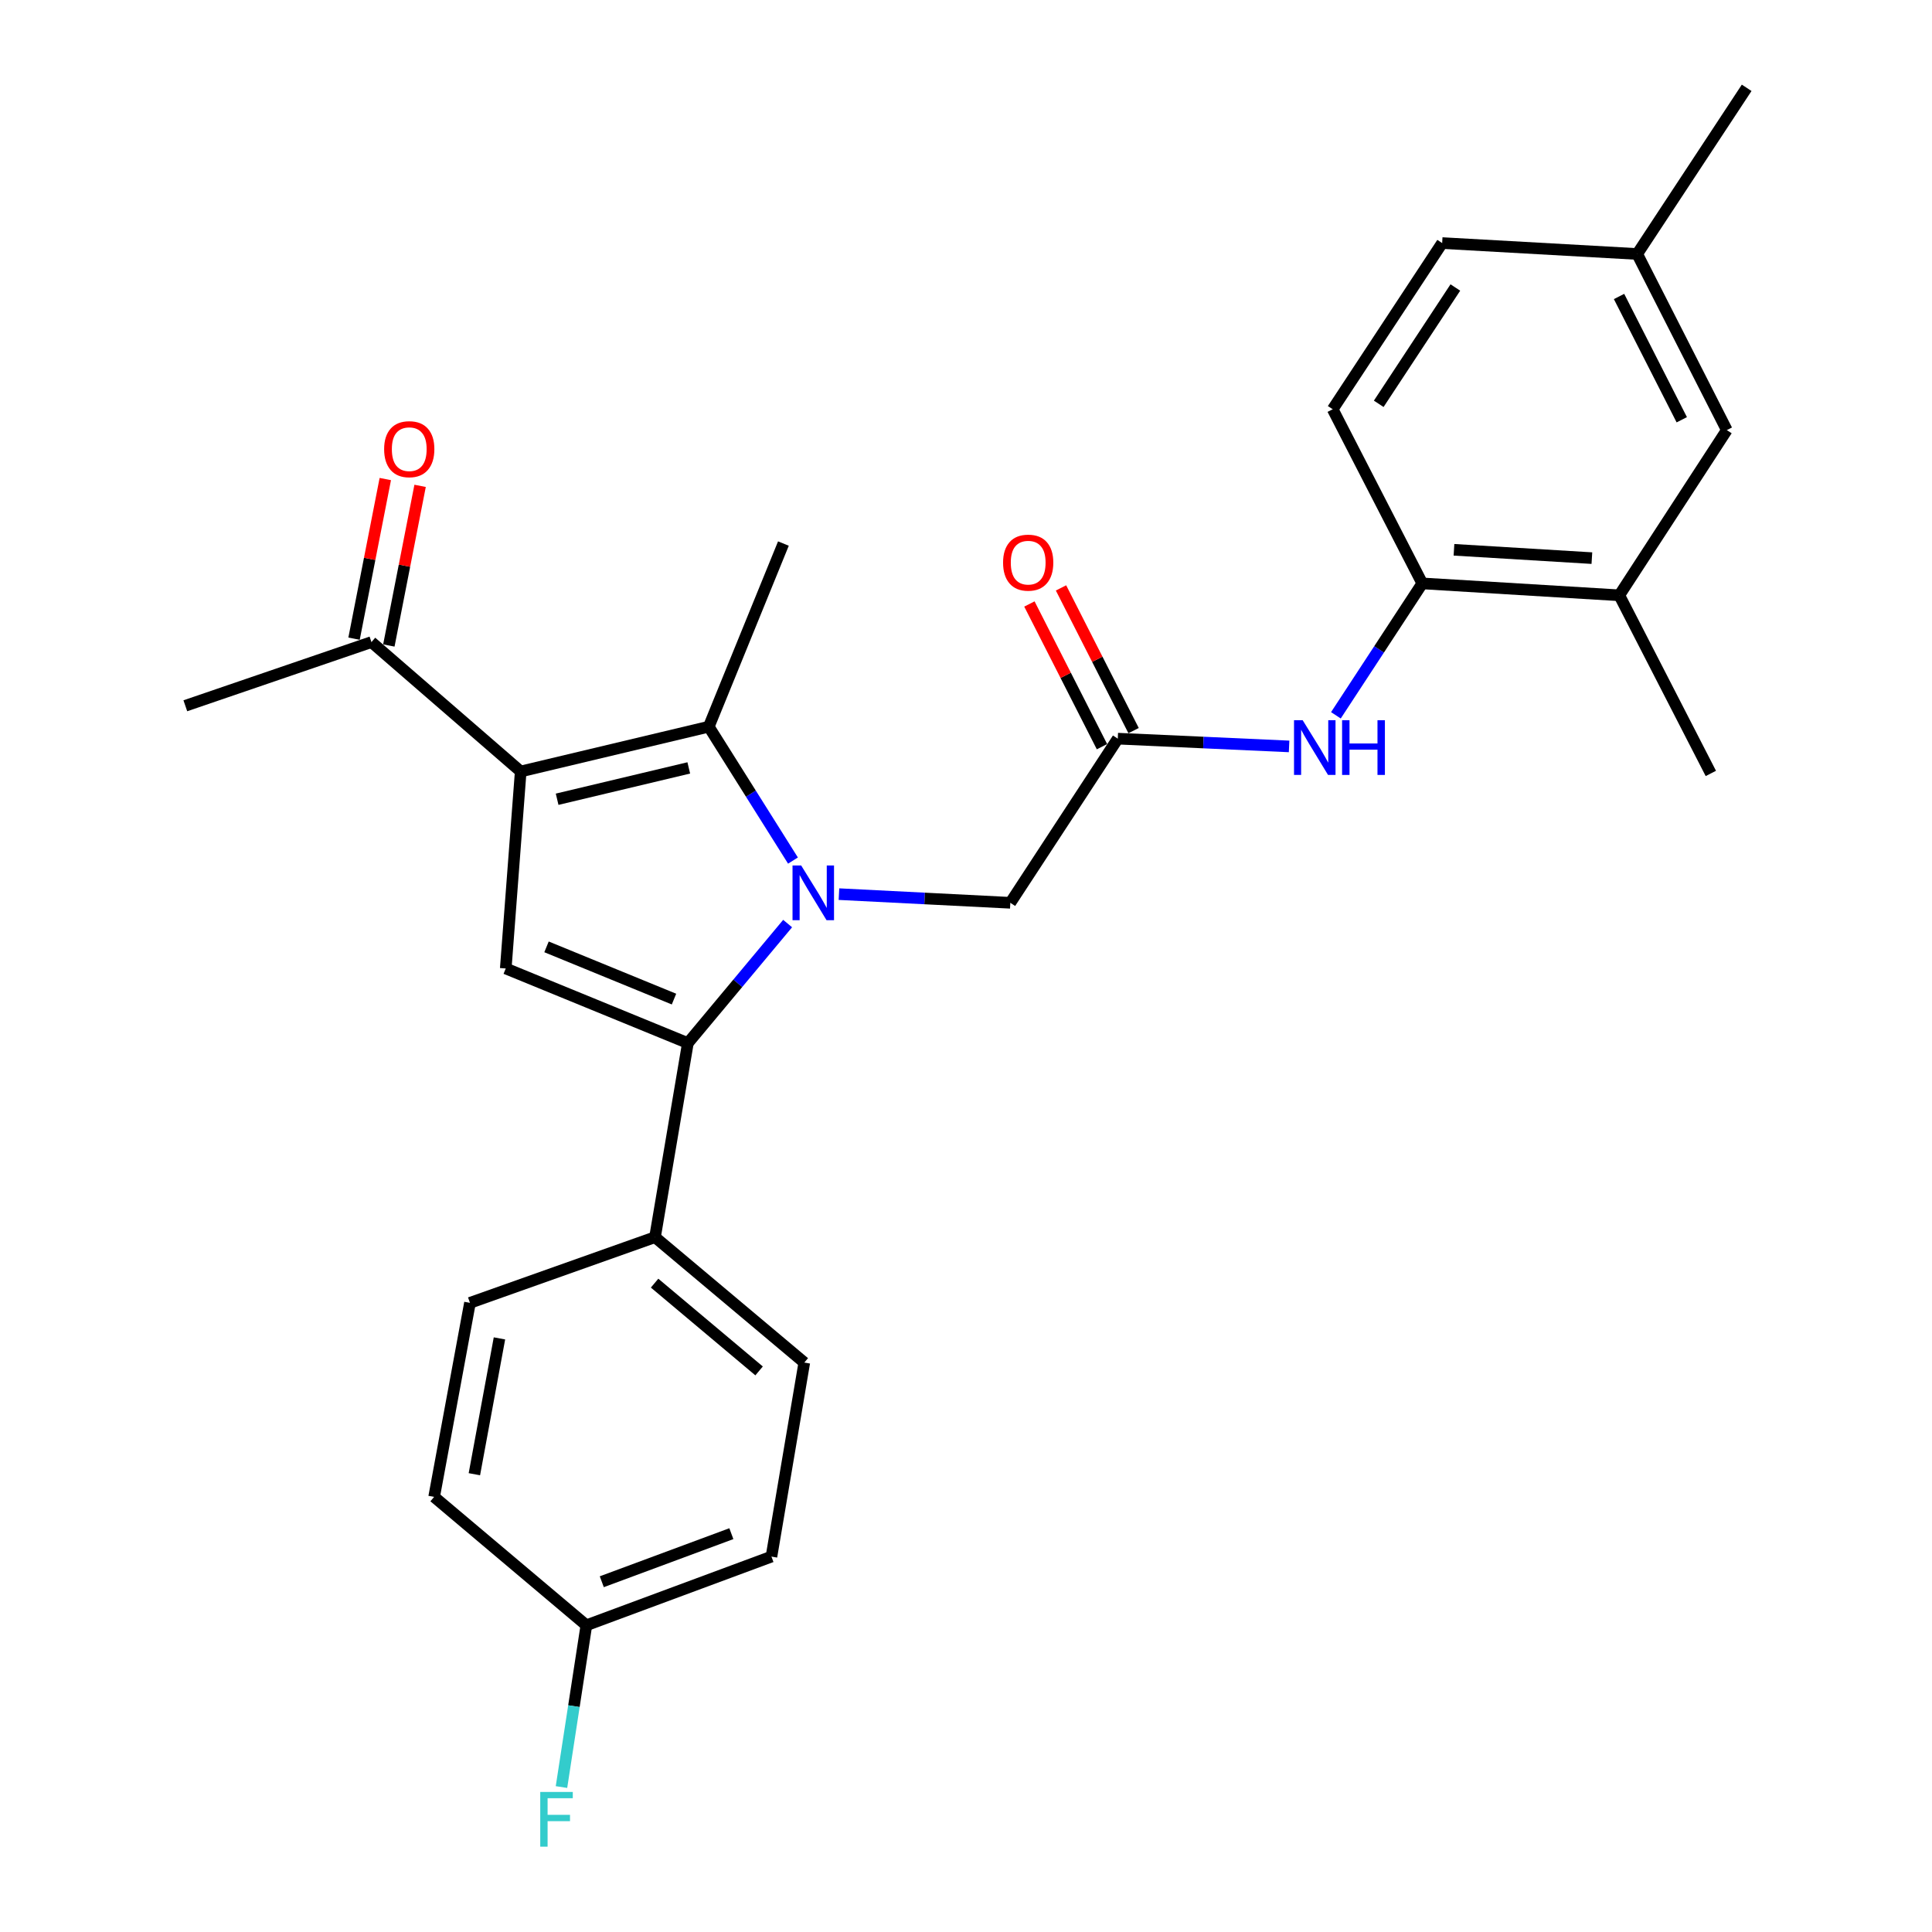 <?xml version='1.0' encoding='iso-8859-1'?>
<svg version='1.1' baseProfile='full'
              xmlns='http://www.w3.org/2000/svg'
                      xmlns:rdkit='http://www.rdkit.org/xml'
                      xmlns:xlink='http://www.w3.org/1999/xlink'
                  xml:space='preserve'
width='1000px' height='1000px' viewBox='0 0 1000 1000'>
<!-- END OF HEADER -->
<rect style='opacity:1.0;fill:#FFFFFF;stroke:none' width='1000' height='1000' x='0' y='0'> </rect>
<path class='bond-1' d='M 407.677,478.034 L 381.859,508.97' style='fill:none;fill-rule:evenodd;stroke:#0000FF;stroke-width:6px;stroke-linecap:butt;stroke-linejoin:miter;stroke-opacity:1' />
<path class='bond-1' d='M 381.859,508.97 L 356.041,539.906' style='fill:none;fill-rule:evenodd;stroke:#000000;stroke-width:6px;stroke-linecap:butt;stroke-linejoin:miter;stroke-opacity:1' />
<path class='bond-2' d='M 410.445,445.43 L 388.652,410.783' style='fill:none;fill-rule:evenodd;stroke:#0000FF;stroke-width:6px;stroke-linecap:butt;stroke-linejoin:miter;stroke-opacity:1' />
<path class='bond-2' d='M 388.652,410.783 L 366.859,376.136' style='fill:none;fill-rule:evenodd;stroke:#000000;stroke-width:6px;stroke-linecap:butt;stroke-linejoin:miter;stroke-opacity:1' />
<path class='bond-5' d='M 434.242,462.803 L 478.592,465.046' style='fill:none;fill-rule:evenodd;stroke:#0000FF;stroke-width:6px;stroke-linecap:butt;stroke-linejoin:miter;stroke-opacity:1' />
<path class='bond-5' d='M 478.592,465.046 L 522.941,467.289' style='fill:none;fill-rule:evenodd;stroke:#000000;stroke-width:6px;stroke-linecap:butt;stroke-linejoin:miter;stroke-opacity:1' />
<path class='bond-0' d='M 269.516,399.312 L 366.859,376.136' style='fill:none;fill-rule:evenodd;stroke:#000000;stroke-width:6px;stroke-linecap:butt;stroke-linejoin:miter;stroke-opacity:1' />
<path class='bond-0' d='M 288.368,413.689 L 356.508,397.466' style='fill:none;fill-rule:evenodd;stroke:#000000;stroke-width:6px;stroke-linecap:butt;stroke-linejoin:miter;stroke-opacity:1' />
<path class='bond-7' d='M 269.516,399.312 L 192.26,332.343' style='fill:none;fill-rule:evenodd;stroke:#000000;stroke-width:6px;stroke-linecap:butt;stroke-linejoin:miter;stroke-opacity:1' />
<path class='bond-27' d='M 269.516,399.312 L 261.777,501.283' style='fill:none;fill-rule:evenodd;stroke:#000000;stroke-width:6px;stroke-linecap:butt;stroke-linejoin:miter;stroke-opacity:1' />
<path class='bond-3' d='M 356.041,539.906 L 261.777,501.283' style='fill:none;fill-rule:evenodd;stroke:#000000;stroke-width:6px;stroke-linecap:butt;stroke-linejoin:miter;stroke-opacity:1' />
<path class='bond-3' d='M 348.86,517.13 L 282.875,490.094' style='fill:none;fill-rule:evenodd;stroke:#000000;stroke-width:6px;stroke-linecap:butt;stroke-linejoin:miter;stroke-opacity:1' />
<path class='bond-9' d='M 356.041,539.906 L 339.033,640.359' style='fill:none;fill-rule:evenodd;stroke:#000000;stroke-width:6px;stroke-linecap:butt;stroke-linejoin:miter;stroke-opacity:1' />
<path class='bond-17' d='M 366.859,376.136 L 405.492,281.342' style='fill:none;fill-rule:evenodd;stroke:#000000;stroke-width:6px;stroke-linecap:butt;stroke-linejoin:miter;stroke-opacity:1' />
<path class='bond-4' d='M 578.561,382.325 L 522.941,467.289' style='fill:none;fill-rule:evenodd;stroke:#000000;stroke-width:6px;stroke-linecap:butt;stroke-linejoin:miter;stroke-opacity:1' />
<path class='bond-6' d='M 578.561,382.325 L 622.896,384.333' style='fill:none;fill-rule:evenodd;stroke:#000000;stroke-width:6px;stroke-linecap:butt;stroke-linejoin:miter;stroke-opacity:1' />
<path class='bond-6' d='M 622.896,384.333 L 667.231,386.342' style='fill:none;fill-rule:evenodd;stroke:#0000FF;stroke-width:6px;stroke-linecap:butt;stroke-linejoin:miter;stroke-opacity:1' />
<path class='bond-12' d='M 586.741,378.165 L 567.958,341.232' style='fill:none;fill-rule:evenodd;stroke:#000000;stroke-width:6px;stroke-linecap:butt;stroke-linejoin:miter;stroke-opacity:1' />
<path class='bond-12' d='M 567.958,341.232 L 549.176,304.299' style='fill:none;fill-rule:evenodd;stroke:#FF0000;stroke-width:6px;stroke-linecap:butt;stroke-linejoin:miter;stroke-opacity:1' />
<path class='bond-12' d='M 570.382,386.485 L 551.599,349.551' style='fill:none;fill-rule:evenodd;stroke:#000000;stroke-width:6px;stroke-linecap:butt;stroke-linejoin:miter;stroke-opacity:1' />
<path class='bond-12' d='M 551.599,349.551 L 532.817,312.618' style='fill:none;fill-rule:evenodd;stroke:#FF0000;stroke-width:6px;stroke-linecap:butt;stroke-linejoin:miter;stroke-opacity:1' />
<path class='bond-8' d='M 691.459,370.244 L 713.816,336.107' style='fill:none;fill-rule:evenodd;stroke:#0000FF;stroke-width:6px;stroke-linecap:butt;stroke-linejoin:miter;stroke-opacity:1' />
<path class='bond-8' d='M 713.816,336.107 L 736.173,301.969' style='fill:none;fill-rule:evenodd;stroke:#000000;stroke-width:6px;stroke-linecap:butt;stroke-linejoin:miter;stroke-opacity:1' />
<path class='bond-13' d='M 201.265,334.107 L 209.354,292.793' style='fill:none;fill-rule:evenodd;stroke:#000000;stroke-width:6px;stroke-linecap:butt;stroke-linejoin:miter;stroke-opacity:1' />
<path class='bond-13' d='M 209.354,292.793 L 217.443,251.48' style='fill:none;fill-rule:evenodd;stroke:#FF0000;stroke-width:6px;stroke-linecap:butt;stroke-linejoin:miter;stroke-opacity:1' />
<path class='bond-13' d='M 183.254,330.58 L 191.343,289.267' style='fill:none;fill-rule:evenodd;stroke:#000000;stroke-width:6px;stroke-linecap:butt;stroke-linejoin:miter;stroke-opacity:1' />
<path class='bond-13' d='M 191.343,289.267 L 199.432,247.954' style='fill:none;fill-rule:evenodd;stroke:#FF0000;stroke-width:6px;stroke-linecap:butt;stroke-linejoin:miter;stroke-opacity:1' />
<path class='bond-25' d='M 192.26,332.343 L 95.927,365.308' style='fill:none;fill-rule:evenodd;stroke:#000000;stroke-width:6px;stroke-linecap:butt;stroke-linejoin:miter;stroke-opacity:1' />
<path class='bond-10' d='M 736.173,301.969 L 838.145,308.128' style='fill:none;fill-rule:evenodd;stroke:#000000;stroke-width:6px;stroke-linecap:butt;stroke-linejoin:miter;stroke-opacity:1' />
<path class='bond-10' d='M 752.575,284.573 L 823.956,288.884' style='fill:none;fill-rule:evenodd;stroke:#000000;stroke-width:6px;stroke-linecap:butt;stroke-linejoin:miter;stroke-opacity:1' />
<path class='bond-14' d='M 736.173,301.969 L 689.801,211.825' style='fill:none;fill-rule:evenodd;stroke:#000000;stroke-width:6px;stroke-linecap:butt;stroke-linejoin:miter;stroke-opacity:1' />
<path class='bond-15' d='M 339.033,640.359 L 416.3,705.267' style='fill:none;fill-rule:evenodd;stroke:#000000;stroke-width:6px;stroke-linecap:butt;stroke-linejoin:miter;stroke-opacity:1' />
<path class='bond-15' d='M 338.818,664.148 L 392.905,709.584' style='fill:none;fill-rule:evenodd;stroke:#000000;stroke-width:6px;stroke-linecap:butt;stroke-linejoin:miter;stroke-opacity:1' />
<path class='bond-16' d='M 339.033,640.359 L 243.251,674.353' style='fill:none;fill-rule:evenodd;stroke:#000000;stroke-width:6px;stroke-linecap:butt;stroke-linejoin:miter;stroke-opacity:1' />
<path class='bond-11' d='M 838.145,308.128 L 893.796,222.623' style='fill:none;fill-rule:evenodd;stroke:#000000;stroke-width:6px;stroke-linecap:butt;stroke-linejoin:miter;stroke-opacity:1' />
<path class='bond-24' d='M 838.145,308.128 L 885.526,400.331' style='fill:none;fill-rule:evenodd;stroke:#000000;stroke-width:6px;stroke-linecap:butt;stroke-linejoin:miter;stroke-opacity:1' />
<path class='bond-29' d='M 893.796,222.623 L 847.413,131.459' style='fill:none;fill-rule:evenodd;stroke:#000000;stroke-width:6px;stroke-linecap:butt;stroke-linejoin:miter;stroke-opacity:1' />
<path class='bond-29' d='M 870.481,217.271 L 838.013,153.456' style='fill:none;fill-rule:evenodd;stroke:#000000;stroke-width:6px;stroke-linecap:butt;stroke-linejoin:miter;stroke-opacity:1' />
<path class='bond-20' d='M 689.801,211.825 L 746.461,125.81' style='fill:none;fill-rule:evenodd;stroke:#000000;stroke-width:6px;stroke-linecap:butt;stroke-linejoin:miter;stroke-opacity:1' />
<path class='bond-20' d='M 713.627,209.019 L 753.289,148.809' style='fill:none;fill-rule:evenodd;stroke:#000000;stroke-width:6px;stroke-linecap:butt;stroke-linejoin:miter;stroke-opacity:1' />
<path class='bond-21' d='M 416.3,705.267 L 399.303,805.699' style='fill:none;fill-rule:evenodd;stroke:#000000;stroke-width:6px;stroke-linecap:butt;stroke-linejoin:miter;stroke-opacity:1' />
<path class='bond-22' d='M 243.251,674.353 L 224.704,774.785' style='fill:none;fill-rule:evenodd;stroke:#000000;stroke-width:6px;stroke-linecap:butt;stroke-linejoin:miter;stroke-opacity:1' />
<path class='bond-22' d='M 258.517,692.75 L 245.534,763.053' style='fill:none;fill-rule:evenodd;stroke:#000000;stroke-width:6px;stroke-linecap:butt;stroke-linejoin:miter;stroke-opacity:1' />
<path class='bond-18' d='M 847.413,131.459 L 746.461,125.81' style='fill:none;fill-rule:evenodd;stroke:#000000;stroke-width:6px;stroke-linecap:butt;stroke-linejoin:miter;stroke-opacity:1' />
<path class='bond-26' d='M 847.413,131.459 L 904.073,45.455' style='fill:none;fill-rule:evenodd;stroke:#000000;stroke-width:6px;stroke-linecap:butt;stroke-linejoin:miter;stroke-opacity:1' />
<path class='bond-19' d='M 303.5,841.243 L 224.704,774.785' style='fill:none;fill-rule:evenodd;stroke:#000000;stroke-width:6px;stroke-linecap:butt;stroke-linejoin:miter;stroke-opacity:1' />
<path class='bond-23' d='M 303.5,841.243 L 297.061,883.109' style='fill:none;fill-rule:evenodd;stroke:#000000;stroke-width:6px;stroke-linecap:butt;stroke-linejoin:miter;stroke-opacity:1' />
<path class='bond-23' d='M 297.061,883.109 L 290.621,924.975' style='fill:none;fill-rule:evenodd;stroke:#33CCCC;stroke-width:6px;stroke-linecap:butt;stroke-linejoin:miter;stroke-opacity:1' />
<path class='bond-28' d='M 303.5,841.243 L 399.303,805.699' style='fill:none;fill-rule:evenodd;stroke:#000000;stroke-width:6px;stroke-linecap:butt;stroke-linejoin:miter;stroke-opacity:1' />
<path class='bond-28' d='M 311.486,818.705 L 378.548,793.824' style='fill:none;fill-rule:evenodd;stroke:#000000;stroke-width:6px;stroke-linecap:butt;stroke-linejoin:miter;stroke-opacity:1' />
<path  class='atom-0' d='M 414.689 447.97
L 423.969 462.97
Q 424.889 464.45, 426.369 467.13
Q 427.849 469.81, 427.929 469.97
L 427.929 447.97
L 431.689 447.97
L 431.689 476.29
L 427.809 476.29
L 417.849 459.89
Q 416.689 457.97, 415.449 455.77
Q 414.249 453.57, 413.889 452.89
L 413.889 476.29
L 410.209 476.29
L 410.209 447.97
L 414.689 447.97
' fill='#0000FF'/>
<path  class='atom-7' d='M 674.263 372.784
L 683.543 387.784
Q 684.463 389.264, 685.943 391.944
Q 687.423 394.624, 687.503 394.784
L 687.503 372.784
L 691.263 372.784
L 691.263 401.104
L 687.383 401.104
L 677.423 384.704
Q 676.263 382.784, 675.023 380.584
Q 673.823 378.384, 673.463 377.704
L 673.463 401.104
L 669.783 401.104
L 669.783 372.784
L 674.263 372.784
' fill='#0000FF'/>
<path  class='atom-7' d='M 694.663 372.784
L 698.503 372.784
L 698.503 384.824
L 712.983 384.824
L 712.983 372.784
L 716.823 372.784
L 716.823 401.104
L 712.983 401.104
L 712.983 388.024
L 698.503 388.024
L 698.503 401.104
L 694.663 401.104
L 694.663 372.784
' fill='#0000FF'/>
<path  class='atom-13' d='M 519.189 291.221
Q 519.189 284.421, 522.549 280.621
Q 525.909 276.821, 532.189 276.821
Q 538.469 276.821, 541.829 280.621
Q 545.189 284.421, 545.189 291.221
Q 545.189 298.101, 541.789 302.021
Q 538.389 305.901, 532.189 305.901
Q 525.949 305.901, 522.549 302.021
Q 519.189 298.141, 519.189 291.221
M 532.189 302.701
Q 536.509 302.701, 538.829 299.821
Q 541.189 296.901, 541.189 291.221
Q 541.189 285.661, 538.829 282.861
Q 536.509 280.021, 532.189 280.021
Q 527.869 280.021, 525.509 282.821
Q 523.189 285.621, 523.189 291.221
Q 523.189 296.941, 525.509 299.821
Q 527.869 302.701, 532.189 302.701
' fill='#FF0000'/>
<path  class='atom-14' d='M 198.826 232.491
Q 198.826 225.691, 202.186 221.891
Q 205.546 218.091, 211.826 218.091
Q 218.106 218.091, 221.466 221.891
Q 224.826 225.691, 224.826 232.491
Q 224.826 239.371, 221.426 243.291
Q 218.026 247.171, 211.826 247.171
Q 205.586 247.171, 202.186 243.291
Q 198.826 239.411, 198.826 232.491
M 211.826 243.971
Q 216.146 243.971, 218.466 241.091
Q 220.826 238.171, 220.826 232.491
Q 220.826 226.931, 218.466 224.131
Q 216.146 221.291, 211.826 221.291
Q 207.506 221.291, 205.146 224.091
Q 202.826 226.891, 202.826 232.491
Q 202.826 238.211, 205.146 241.091
Q 207.506 243.971, 211.826 243.971
' fill='#FF0000'/>
<path  class='atom-24' d='M 279.633 927.515
L 296.473 927.515
L 296.473 930.755
L 283.433 930.755
L 283.433 939.355
L 295.033 939.355
L 295.033 942.635
L 283.433 942.635
L 283.433 955.835
L 279.633 955.835
L 279.633 927.515
' fill='#33CCCC'/>
</svg>
